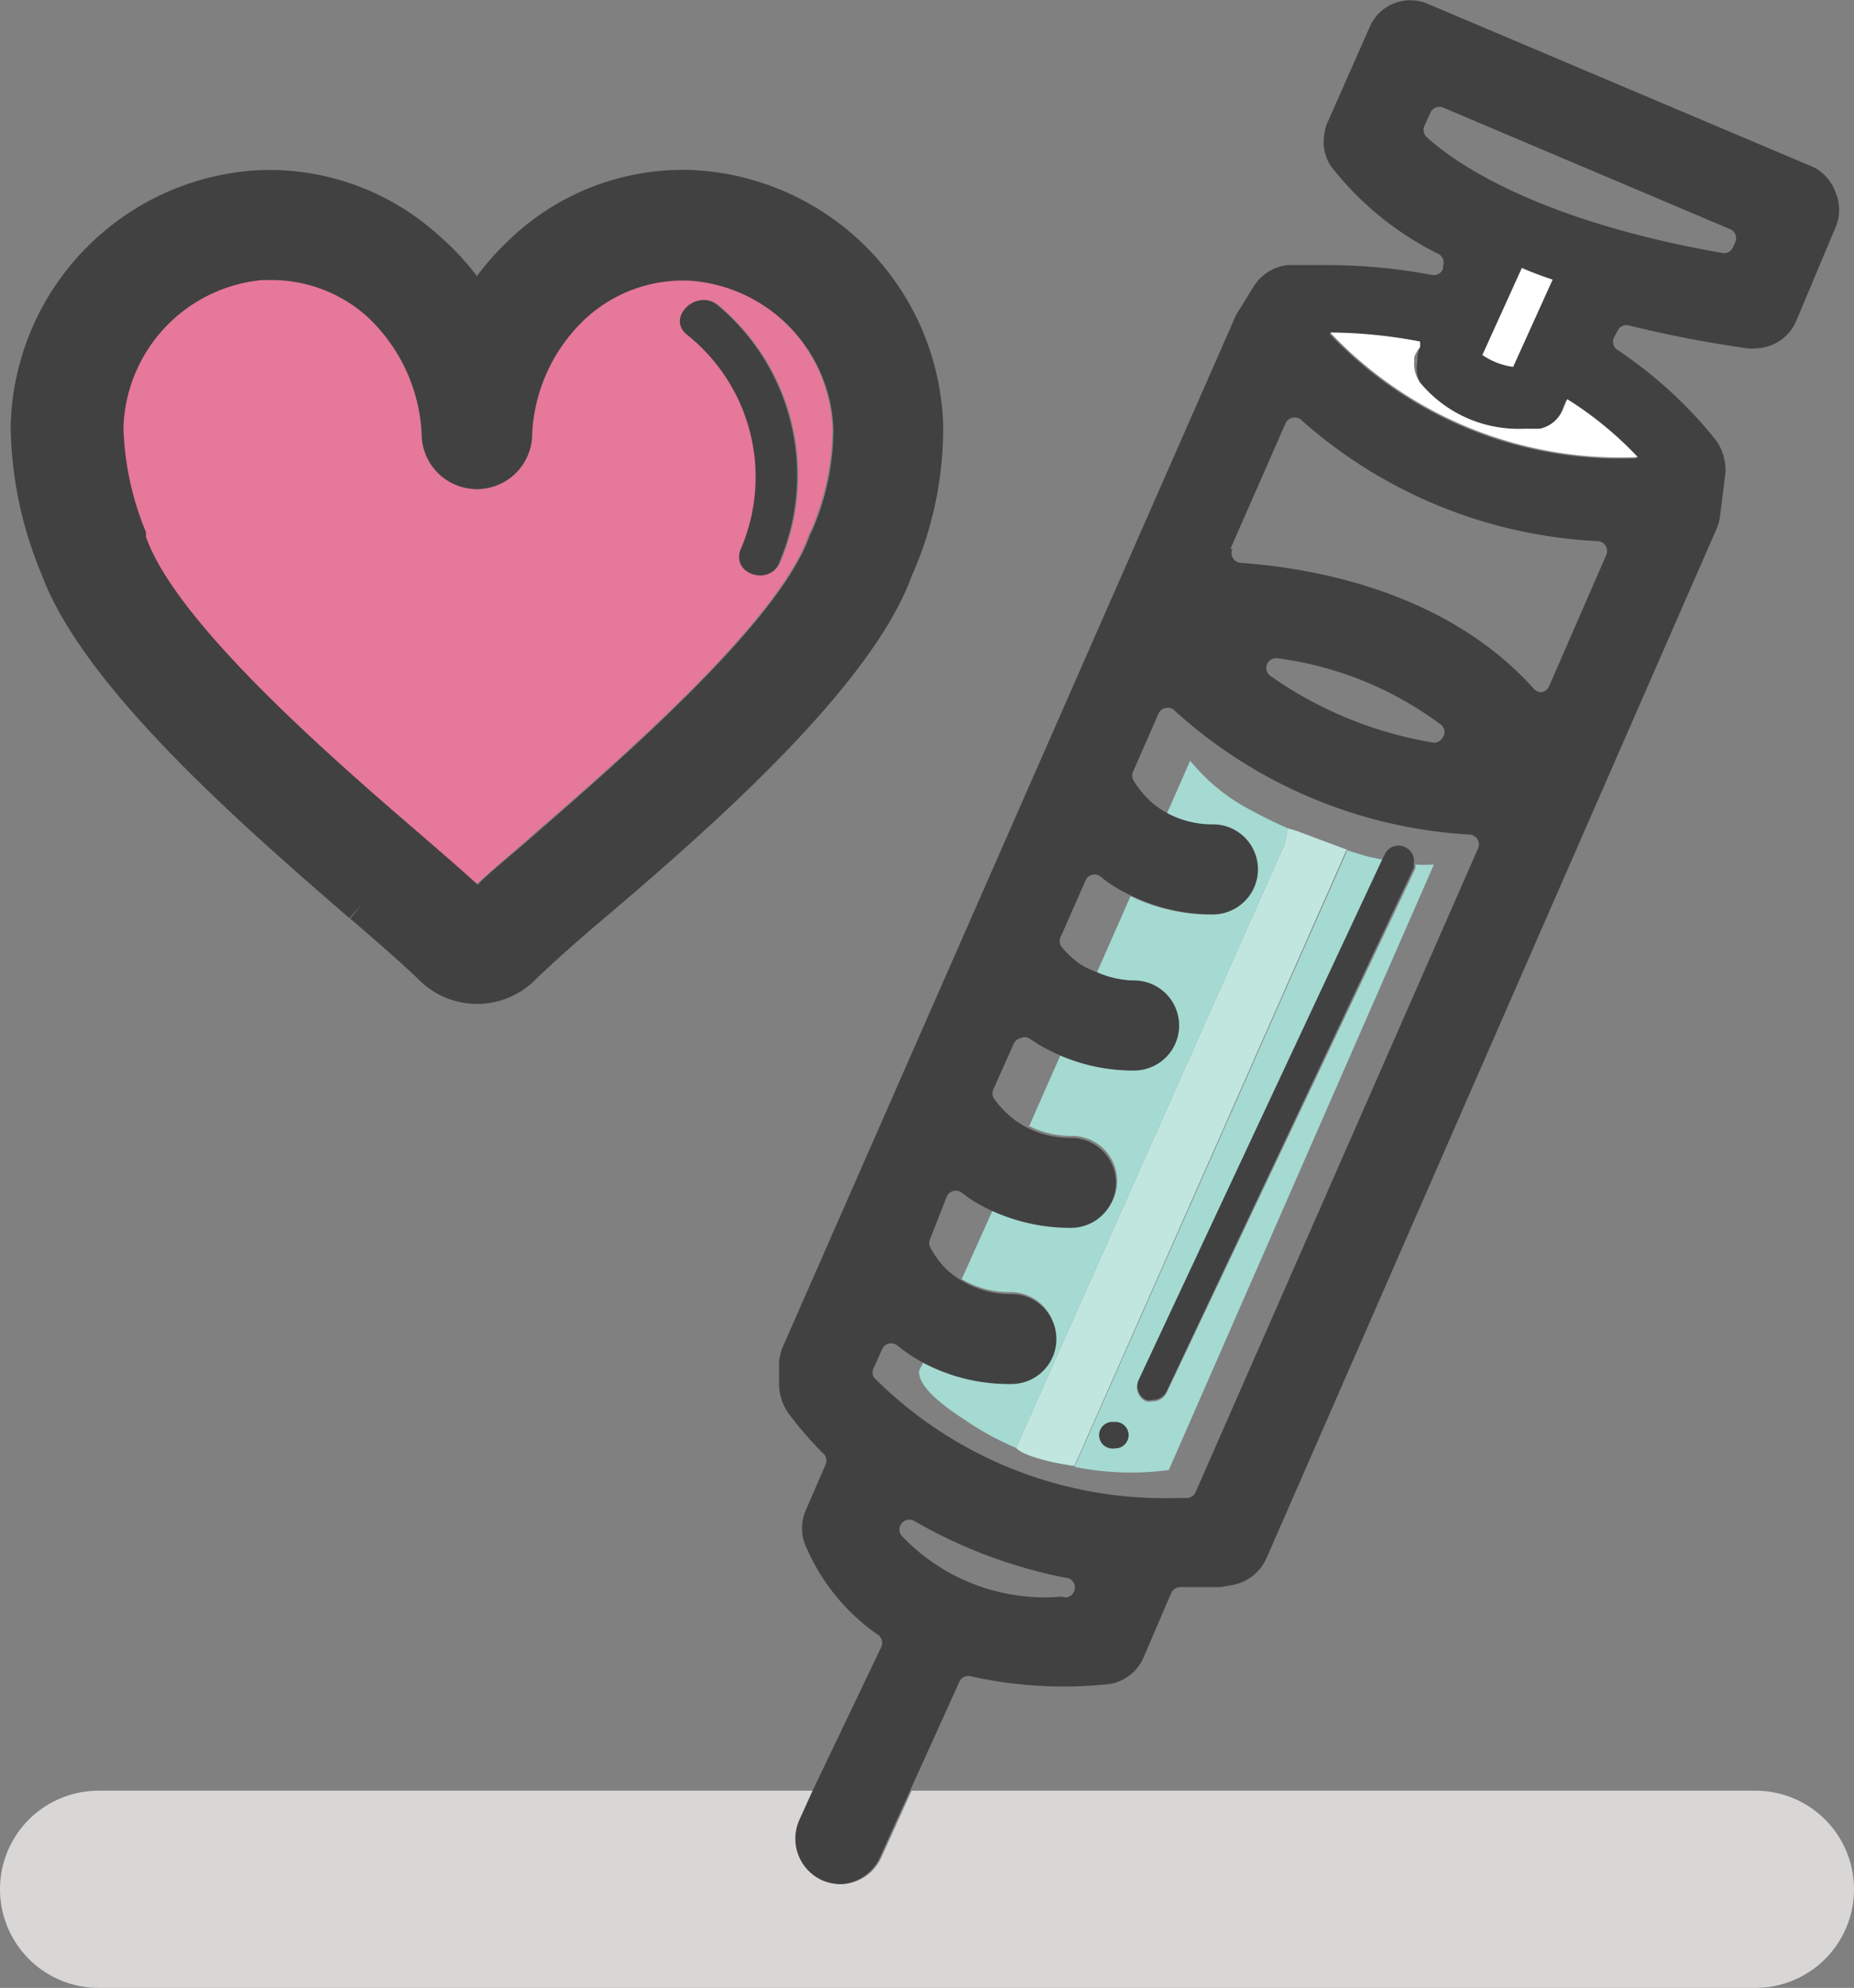 <svg xmlns="http://www.w3.org/2000/svg" viewBox="0 0 47 50.4"><rect x="0" y="0" width="47" height="50.4" fill="#808080" stroke="none"/><defs><style>.cls-1{fill:none;}.cls-2{fill:#d9d6d6;}.cls-3{fill:#a4dad2;}.cls-4{fill:#e6789a;}.cls-5{fill:#414141;}.cls-6{fill:#fff;}.cls-7{fill:#c1e6e0;}</style></defs><title>アセット 8</title><g id="レイヤー_2" data-name="レイヤー 2"><g id="Layer_1" data-name="Layer 1"><path class="cls-1" d="M24.58,30.38l-.2-.15a.25.25,0,0,0-.37.11l-.47,1.07a.25.25,0,0,0,0,.21,2.35,2.35,0,0,0,.4.55,2.23,2.23,0,0,0,.42.31l.8-1.78A4.24,4.24,0,0,1,24.58,30.38Z"/><path class="cls-1" d="M32.09,16.83a.25.25,0,0,0,.09.3,10,10,0,0,0,4.14,1.69h0a.25.25,0,0,0,.16-.44,8.82,8.82,0,0,0-4.16-1.7A.25.25,0,0,0,32.09,16.83Z"/><path class="cls-1" d="M26.32,26.52l-.23-.15a.25.25,0,0,0-.21,0,.25.25,0,0,0-.17.14L25.2,27.6a.25.25,0,0,0,0,.24,2.44,2.44,0,0,0,.44.48,2.2,2.2,0,0,0,.43.28l.79-1.79A4.51,4.51,0,0,1,26.32,26.52Z"/><path class="cls-1" d="M27,40a12.51,12.51,0,0,1-3.78-1.41.25.25,0,0,0-.32.38,5,5,0,0,0,4.05,1.53h0a.25.25,0,0,0,0-.5Z"/><path class="cls-1" d="M43.69,6.42a.25.25,0,0,0,.23-.15L44,6.14a.25.25,0,0,0-.13-.33L36.57,2.73a.25.25,0,0,0-.33.13l-.15.33a.25.25,0,0,0,.06.29c.88.76,3,2.16,7.48,2.94Z"/><path class="cls-1" d="M28.14,22.48a2.22,2.22,0,0,1-.25-.19.25.25,0,0,0-.39.09l-.62,1.41a.25.25,0,0,0,0,.26,2.45,2.45,0,0,0,.46.44,2.24,2.24,0,0,0,.45.22l.85-1.93A4.53,4.53,0,0,1,28.14,22.48Z"/><path class="cls-1" d="M31.42,14.27c1.82.13,5.21.71,7.44,3.2a.25.25,0,0,0,.19.08h0a.25.25,0,0,0,.19-.15l1.46-3.33a.25.25,0,0,0-.21-.35A12.19,12.19,0,0,1,33,10.64a.25.25,0,0,0-.22-.06.25.25,0,0,0-.18.14l-1.4,3.19a.25.25,0,0,0,.21.35Z"/><path class="cls-1" d="M30.09,38a.25.25,0,0,0,.22-.15l7.13-16.25a.25.25,0,0,0-.21-.35,12.16,12.16,0,0,1-7.49-3.15.24.24,0,0,0-.22-.06.25.25,0,0,0-.18.14l-.64,1.46a.25.25,0,0,0,0,.23,2.52,2.52,0,0,0,.52.61,2.21,2.21,0,0,0,.35.23l.59-1.34.16.18a4.76,4.76,0,0,0,1.25,1,12.49,12.49,0,0,0,1.3.63l.72.27c.37.13.74.27,1.12.36l.35.07.06-.12a.38.38,0,0,1,.52-.19.38.38,0,0,1,.22.42,3.85,3.85,0,0,0,.47,0L29.63,37.27a7.17,7.17,0,0,1-2.39-.08h-.07c-1.26-.21-1.41-.45-1.41-.45h0a7.28,7.28,0,0,1-1.15-.61c-.35-.23-1.35-.85-1.34-1.3l.12-.23a4.21,4.21,0,0,1-.57-.36l-.14-.11a.25.25,0,0,0-.37.11l-.2.45a.25.25,0,0,0,0,.27A10.4,10.4,0,0,0,29.82,38Z"/><path class="cls-2" d="M44.5,45.4H23.11l-.77,1.7a1.15,1.15,0,0,1-1,.67,1.25,1.25,0,0,1-.44-.09,1.16,1.16,0,0,1-.6-1.53l.34-.75H2.5a2.5,2.5,0,0,0,0,5h42a2.5,2.5,0,0,0,0-5Z"/><path class="cls-3" d="M27.24,37.19a7.17,7.17,0,0,0,2.39.08l6.72-15.35a3.85,3.85,0,0,1-.47,0,.37.37,0,0,1,0,.1L29.58,35.3a.39.39,0,0,1-.36.23.35.35,0,0,1-.17,0,.39.39,0,0,1-.19-.52L35.08,21.8l-.35-.07c-.38-.1-.75-.23-1.12-.36l.54.2Zm1-.46H28.2a.33.33,0,0,1,0-.67h.07A.33.33,0,0,1,28.28,36.72Z"/><path class="cls-3" d="M24.61,36.1a7.28,7.28,0,0,0,1.15.61L32.57,21.4l.08-.39.23.09a12.49,12.49,0,0,1-1.3-.63,4.76,4.76,0,0,1-1.25-1l-.16-.18-.59,1.34a2.39,2.39,0,0,0,1.15.28,1.14,1.14,0,0,1,0,2.28,4.68,4.68,0,0,1-2.07-.47l-.85,1.93a2.39,2.39,0,0,0,.94.21,1.14,1.14,0,1,1,0,2.28,4.67,4.67,0,0,1-1.87-.38l-.79,1.79a2.39,2.39,0,0,0,1.09.25,1.14,1.14,0,1,1,0,2.28,4.76,4.76,0,0,1-2-.43l-.8,1.78a2.37,2.37,0,0,0,1.24.33,1.14,1.14,0,1,1,0,2.28,4.64,4.64,0,0,1-2.2-.52l-.12.23C23.26,35.26,24.27,35.87,24.61,36.1Z"/><path class="cls-4" d="M3.67,13.6c.77,2.17,4.68,5.56,7,7.58.53.46,1,.88,1.41,1.24.37-.34.83-.73,1.33-1.17l.08-.07c2.18-1.89,6.24-5.41,7-7.59a1.23,1.23,0,0,1,.07-.15,6.49,6.49,0,0,0,.54-2.57A3.92,3.92,0,0,0,17.54,7.1a3.64,3.64,0,0,0-2.74,1A4.28,4.28,0,0,0,13.49,11a1.4,1.4,0,0,1-2.8,0A4.35,4.35,0,0,0,9.28,8a3.65,3.65,0,0,0-2.41-.93H6.65a3.88,3.88,0,0,0-3.59,3.72,7.43,7.43,0,0,0,.57,2.65ZM18.21,7.73a5.62,5.62,0,0,1,1.59,6.49c-.23.64-1.26.36-1-.28a4.61,4.61,0,0,0-1.32-5.45C16.91,8.06,17.68,7.31,18.21,7.73Z"/><path class="cls-5" d="M8.86,23.28l.33-.38h0l-.31.39c.74.64,1.37,1.19,1.75,1.56a2.08,2.08,0,0,0,2.93,0c.38-.37,1-.93,1.77-1.58C18,21,22.08,17.43,23.11,14.61a9.21,9.21,0,0,0,.8-3.82,6.68,6.68,0,0,0-6.2-6.47A6.34,6.34,0,0,0,12.89,6.1a6.94,6.94,0,0,0-.8.9,6.71,6.71,0,0,0-1-1.06A6.38,6.38,0,0,0,6.47,4.32a6.65,6.65,0,0,0-6.2,6.5,10,10,0,0,0,.78,3.73C2.1,17.42,6.17,20.95,8.86,23.28ZM6.65,7.1h.22A3.65,3.65,0,0,1,9.28,8a4.35,4.35,0,0,1,1.41,3,1.4,1.4,0,0,0,2.8,0A4.28,4.28,0,0,1,14.8,8.12a3.64,3.64,0,0,1,2.74-1,3.92,3.92,0,0,1,3.59,3.76,6.49,6.49,0,0,1-.54,2.57,1.23,1.23,0,0,0-.07.15c-.77,2.18-4.83,5.7-7,7.59l-.08.07c-.5.44-1,.83-1.33,1.17-.39-.36-.88-.78-1.41-1.24-2.33-2-6.24-5.41-7-7.58l0-.12a7.43,7.43,0,0,1-.57-2.65A3.88,3.88,0,0,1,6.65,7.1Z"/><path class="cls-5" d="M18.77,13.94c-.23.65.8.93,1,.28a5.62,5.62,0,0,0-1.59-6.49c-.53-.42-1.3.33-.76.76A4.61,4.61,0,0,1,18.77,13.94Z"/><path class="cls-5" d="M20.86,47.68a1.25,1.25,0,0,0,.44.09,1.15,1.15,0,0,0,1-.67l.77-1.7,1.25-2.76a.25.25,0,0,1,.29-.14,10.77,10.77,0,0,0,3.37.21A1.14,1.14,0,0,0,29,42l.69-1.61a.25.25,0,0,1,.23-.15c.3,0,.6,0,.87,0h.15l.33-.06a1.18,1.18,0,0,0,.83-.66L43.51,13.42a1.16,1.16,0,0,0,.09-.31L43.74,12a1.31,1.31,0,0,0-.24-.84A11,11,0,0,0,41,8.87a.25.25,0,0,1-.09-.3L41,8.4a.25.25,0,0,1,.29-.15,29.65,29.65,0,0,0,3,.58.86.86,0,0,0,.24,0,1.14,1.14,0,0,0,1-.68l1-2.38a1.13,1.13,0,0,0,0-.9A1.16,1.16,0,0,0,46,4.25L36.2.1a1.12,1.12,0,0,0-1.48.59l-1.06,2.4a.87.87,0,0,0-.08.27,1.13,1.13,0,0,0,.15.84,7.84,7.84,0,0,0,2.74,2.24.25.25,0,0,1,.11.31l0,.07a.25.25,0,0,1-.28.15,14.52,14.52,0,0,0-2.73-.25l-.91,0a1.17,1.17,0,0,0-.89.56l-.37.6a.83.83,0,0,0-.08.14L19.83,34.18a1.6,1.6,0,0,0-.08.35l0,.53a1.31,1.31,0,0,0,.25.79,9.21,9.21,0,0,0,.87,1,.25.25,0,0,1,.06.28l-.52,1.2a1.15,1.15,0,0,0,0,.83,5.21,5.21,0,0,0,1.85,2.29.25.25,0,0,1,.08.31L20.6,45.4l-.34.75A1.16,1.16,0,0,0,20.86,47.68Zm6.06-7.2h0a5,5,0,0,1-4.05-1.53.25.25,0,0,1,.32-.38A12.51,12.51,0,0,0,27,40a.25.25,0,0,1,0,.5Zm9.25-37a.25.25,0,0,1-.06-.29l.15-.33a.25.25,0,0,1,.33-.13l7.27,3.08a.25.25,0,0,1,.13.33l-.06.13a.25.25,0,0,1-.23.15h0C39.19,5.64,37,4.24,36.16,3.47Zm3.17,3.61-1,2.21A1.8,1.8,0,0,1,37.58,9l1-2.22C38.8,6.9,39.06,7,39.33,7.09ZM36,8.66,36,8.8a.84.84,0,0,0-.07.26v.12A.81.81,0,0,0,36,9.7a3.24,3.24,0,0,0,2.61,1.2H39a.82.82,0,0,0,.58-.46l.12-.29a9,9,0,0,1,1.79,1.47,10.13,10.13,0,0,1-7.79-3.16A12.31,12.31,0,0,1,36,8.66Zm-4.81,5.26,1.4-3.19a.25.25,0,0,1,.18-.14.25.25,0,0,1,.22.06,12.19,12.19,0,0,0,7.52,3.07.25.25,0,0,1,.21.35L39.27,17.4a.25.25,0,0,1-.19.15h0a.25.25,0,0,1-.19-.08c-2.23-2.49-5.62-3.07-7.44-3.2a.25.25,0,0,1-.21-.35Zm5.39,4.76a.25.25,0,0,1-.23.15h0a10,10,0,0,1-4.14-1.69.25.25,0,0,1-.09-.3.25.25,0,0,1,.27-.15,8.82,8.82,0,0,1,4.16,1.7A.25.25,0,0,1,36.59,18.68ZM22.16,34.93a.25.25,0,0,1,0-.27l.2-.45a.25.25,0,0,1,.37-.11l.14.11a4.21,4.21,0,0,0,.57.36,4.64,4.64,0,0,0,2.2.52,1.14,1.14,0,1,0,0-2.28,2.37,2.37,0,0,1-1.24-.33,2.23,2.23,0,0,1-.42-.31,2.35,2.35,0,0,1-.4-.55.25.25,0,0,1,0-.21L24,30.34a.25.25,0,0,1,.37-.11l.2.15a4.24,4.24,0,0,0,.58.32,4.76,4.76,0,0,0,2,.43,1.14,1.14,0,1,0,0-2.28,2.39,2.39,0,0,1-1.09-.25,2.2,2.2,0,0,1-.43-.28,2.44,2.44,0,0,1-.44-.48.25.25,0,0,1,0-.24l.51-1.14a.25.25,0,0,1,.17-.14.25.25,0,0,1,.21,0l.23.15a4.51,4.51,0,0,0,.57.29,4.67,4.67,0,0,0,1.87.38,1.14,1.14,0,1,0,0-2.28,2.39,2.39,0,0,1-.94-.21,2.24,2.24,0,0,1-.45-.22,2.45,2.45,0,0,1-.46-.44.25.25,0,0,1,0-.26l.62-1.41a.25.25,0,0,1,.39-.09,2.22,2.22,0,0,0,.25.19,4.53,4.53,0,0,0,.52.29,4.68,4.68,0,0,0,2.07.47,1.14,1.14,0,0,0,0-2.28,2.39,2.39,0,0,1-1.15-.28,2.21,2.21,0,0,1-.35-.23,2.52,2.52,0,0,1-.52-.61.25.25,0,0,1,0-.23l.64-1.46a.25.25,0,0,1,.18-.14.24.24,0,0,1,.22.06,12.16,12.16,0,0,0,7.49,3.15.25.25,0,0,1,.21.35L30.31,37.83a.25.25,0,0,1-.22.15h-.27A10.4,10.4,0,0,1,22.16,34.93Z"/><path class="cls-6" d="M41.52,11.59a9,9,0,0,0-1.79-1.47l-.12.29a.82.82,0,0,1-.58.46h-.4A3.24,3.24,0,0,1,36,9.7a.81.81,0,0,1-.15-.52V9.06A.84.84,0,0,1,36,8.8L36,8.66a12.31,12.31,0,0,0-2.28-.23A10.13,10.13,0,0,0,41.52,11.59Z"/><path class="cls-6" d="M38.36,9.3l1-2.21c-.27-.09-.53-.19-.78-.29L37.58,9A1.8,1.8,0,0,0,38.36,9.3Z"/><path class="cls-5" d="M29.05,35.49a.35.35,0,0,0,.17,0,.39.39,0,0,0,.36-.23L35.84,22a.37.37,0,0,0,0-.1.38.38,0,0,0-.22-.42.38.38,0,0,0-.52.19l-.06.12L28.86,35A.39.39,0,0,0,29.05,35.49Z"/><path class="cls-5" d="M28.28,36.05H28.2a.33.33,0,0,0,0,.67h.07A.33.33,0,0,0,28.28,36.05Z"/><path class="cls-7" d="M32.57,21.4,25.76,36.71h0s.15.25,1.41.45h.07l6.9-15.62-.54-.2-.72-.27L32.65,21Z"/></g></g></svg>